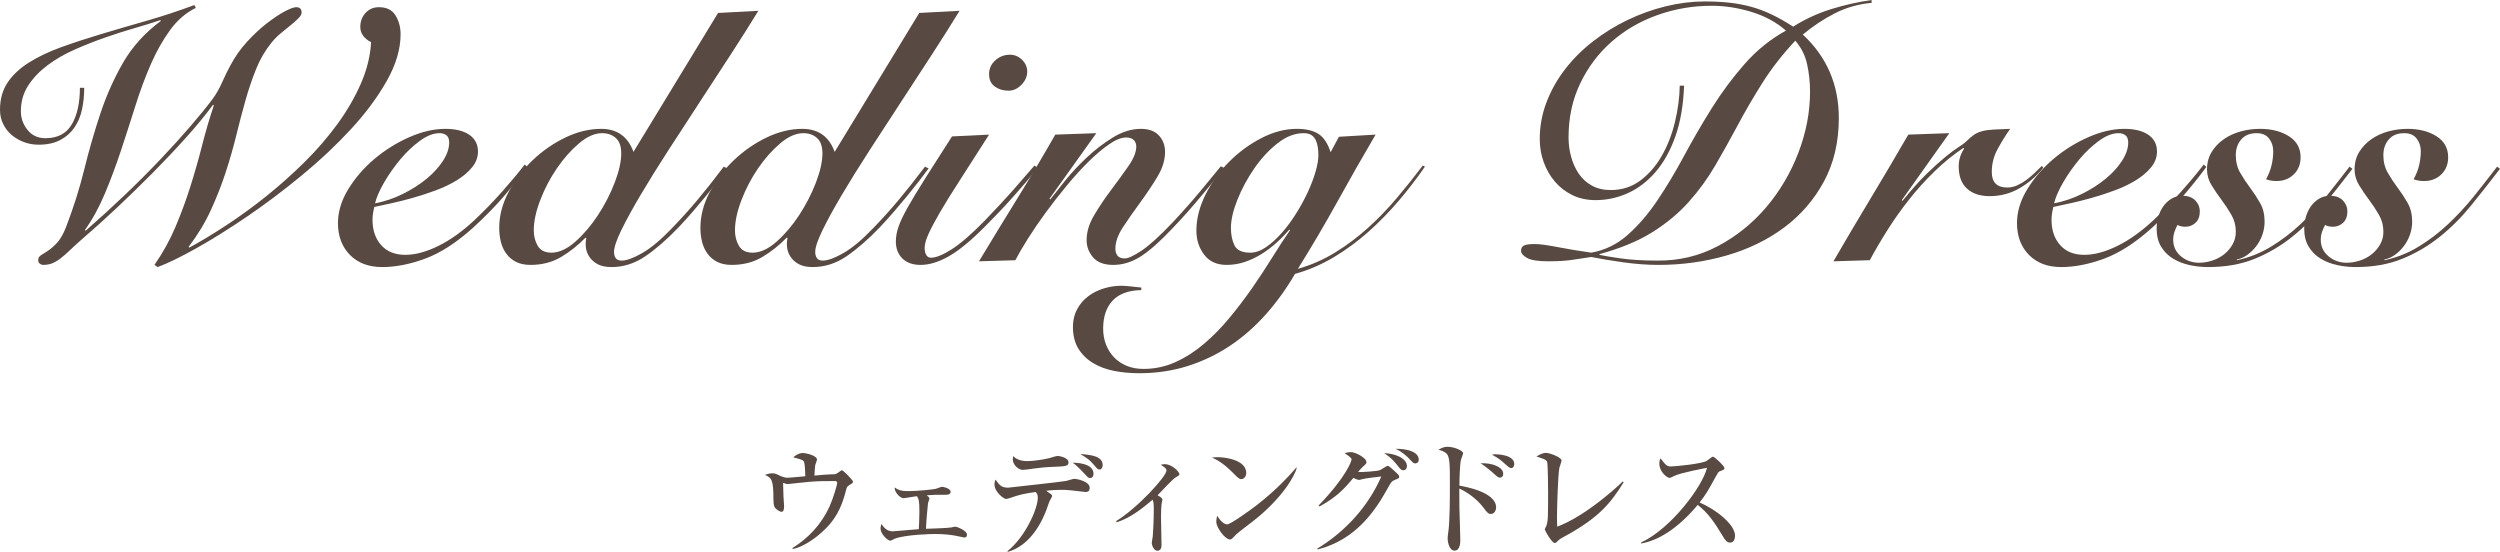 <?xml version="1.0" encoding="utf-8"?>
<!-- Generator: Adobe Illustrator 16.0.0, SVG Export Plug-In . SVG Version: 6.00 Build 0)  -->
<!DOCTYPE svg PUBLIC "-//W3C//DTD SVG 1.1//EN" "http://www.w3.org/Graphics/SVG/1.1/DTD/svg11.dtd">
<svg version="1.1" id="レイヤー_1" xmlns="http://www.w3.org/2000/svg" xmlns:xlink="http://www.w3.org/1999/xlink" x="0px"
	 y="0px" width="236.161px" height="52.123px" viewBox="0 0 236.161 52.123" enable-background="new 0 0 236.161 52.123"
	 xml:space="preserve">
<g>
	<path fill="#584A42" d="M18.496,0.748c-0.93,0.454-1.734,1.145-2.414,2.074c-0.68,0.93-1.287,2-1.819,3.213
		c-0.533,1.213-1.02,2.522-1.462,3.927c-0.442,1.406-0.896,2.811-1.36,4.216c-0.465,1.406-0.969,2.76-1.513,4.063
		c-0.544,1.304-1.179,2.465-1.904,3.485l0.068,0.068c1.246-1.088,2.47-2.204,3.672-3.349c1.201-1.145,2.323-2.267,3.366-3.366
		c1.042-1.099,1.989-2.142,2.839-3.128c0.85-0.986,1.547-1.841,2.091-2.567c0.34-0.453,0.646-0.986,0.918-1.598
		s0.532-1.145,0.782-1.598c0.43-0.816,0.952-1.558,1.564-2.227c0.612-0.668,1.229-1.246,1.853-1.734
		c0.623-0.487,1.19-0.867,1.7-1.139c0.51-0.272,0.878-0.408,1.105-0.408c0.34,0,0.51,0.17,0.51,0.51c0,0.159-0.102,0.34-0.306,0.544
		c-0.204,0.204-0.454,0.425-0.748,0.663c-0.295,0.238-0.606,0.493-0.935,0.765s-0.618,0.567-0.867,0.884
		c-0.59,0.726-1.071,1.553-1.445,2.482c-0.374,0.93-0.708,1.916-1.003,2.958c-0.295,1.043-0.583,2.142-0.867,3.298
		c-0.284,1.156-0.618,2.324-1.003,3.502c-0.385,1.179-0.85,2.363-1.394,3.553c-0.544,1.19-1.247,2.352-2.108,3.485l0.068,0.068
		c1.088-0.589,2.261-1.297,3.519-2.125c1.258-0.827,2.51-1.739,3.757-2.737c1.246-0.998,2.453-2.074,3.621-3.23
		c1.167-1.156,2.204-2.357,3.111-3.604c0.906-1.247,1.643-2.521,2.21-3.825c0.566-1.303,0.884-2.601,0.952-3.893
		C34.759,3.842,34.516,3.65,34.323,3.4c-0.193-0.249-0.289-0.532-0.289-0.85c0-0.521,0.164-0.963,0.493-1.326
		c0.329-0.362,0.753-0.544,1.275-0.544c0.725,0,1.246,0.261,1.564,0.782c0.317,0.522,0.476,1.111,0.476,1.768
		c0,1.406-0.437,2.879-1.309,4.42c-0.873,1.542-2.006,3.066-3.4,4.573c-1.394,1.508-2.953,2.97-4.675,4.386
		c-1.723,1.417-3.434,2.703-5.134,3.859c-1.7,1.156-3.298,2.153-4.794,2.992c-1.496,0.839-2.709,1.428-3.638,1.768l-0.306-0.204
		c0.793-1.133,1.457-2.329,1.989-3.587c0.532-1.258,1.003-2.533,1.411-3.825c0.408-1.292,0.776-2.584,1.105-3.876
		c0.328-1.292,0.697-2.55,1.105-3.774l-0.068-0.068c-0.703,0.952-1.542,1.972-2.516,3.06c-0.975,1.088-2.018,2.193-3.128,3.315
		c-1.111,1.122-2.25,2.233-3.417,3.332c-1.167,1.1-2.307,2.125-3.417,3.077c-0.385,0.34-0.726,0.652-1.02,0.935
		c-0.294,0.284-0.578,0.533-0.85,0.748c-0.272,0.216-0.539,0.379-0.799,0.493c-0.261,0.113-0.561,0.17-0.901,0.17
		c-0.114,0-0.221-0.04-0.323-0.119c-0.102-0.08-0.153-0.187-0.153-0.323c0-0.204,0.09-0.362,0.272-0.476
		c0.181-0.113,0.402-0.255,0.663-0.425c0.26-0.17,0.544-0.419,0.85-0.748c0.306-0.328,0.583-0.81,0.833-1.445
		c0.702-1.813,1.28-3.638,1.734-5.474c0.453-1.836,0.963-3.604,1.53-5.304c0.566-1.7,1.28-3.298,2.142-4.794s2.051-2.81,3.57-3.944
		L15.13,1.904c-0.658,0.227-1.439,0.471-2.346,0.731c-0.907,0.261-1.848,0.561-2.822,0.901s-1.938,0.72-2.89,1.139
		C6.12,5.095,5.264,5.588,4.505,6.154S3.133,7.361,2.669,8.075C2.204,8.789,1.972,9.6,1.972,10.506c0,0.658,0.209,1.247,0.629,1.768
		c0.419,0.522,0.98,0.782,1.683,0.782c1.156,0,1.989-0.436,2.499-1.309c0.51-0.872,0.765-2.023,0.765-3.451h0.408
		c0,0.703-0.068,1.377-0.204,2.023c-0.136,0.646-0.374,1.219-0.714,1.717c-0.34,0.499-0.788,0.896-1.343,1.19
		c-0.556,0.295-1.241,0.442-2.057,0.442c-0.476,0-0.93-0.079-1.36-0.238c-0.431-0.158-0.816-0.379-1.156-0.663
		c-0.34-0.283-0.612-0.629-0.816-1.037C0.102,11.322,0,10.869,0,10.37c0-0.997,0.238-1.853,0.714-2.567
		C1.19,7.089,1.858,6.46,2.72,5.916c0.861-0.544,1.87-1.025,3.026-1.445S8.16,3.638,9.52,3.23c1.36-0.408,2.793-0.827,4.301-1.258
		c1.507-0.43,3.02-0.929,4.539-1.496L18.496,0.748z"/>
	<path fill="#584A42" d="M49.81,15.776c-0.703,0.952-1.457,1.893-2.261,2.822c-0.805,0.93-1.763,1.904-2.873,2.924
		c-1.564,1.406-3.065,2.375-4.505,2.907s-2.794,0.799-4.063,0.799c-1.292,0-2.312-0.386-3.06-1.156
		c-0.748-0.771-1.122-1.768-1.122-2.992c0-1.088,0.329-2.165,0.986-3.23c0.657-1.065,1.484-2.017,2.482-2.856
		c0.997-0.838,2.091-1.519,3.281-2.04c1.19-0.521,2.317-0.782,3.383-0.782c0.974,0,1.734,0.187,2.278,0.561s0.816,0.901,0.816,1.581
		c0,0.544-0.187,1.043-0.561,1.496c-0.374,0.454-0.855,0.862-1.445,1.224c-0.59,0.363-1.253,0.68-1.989,0.952
		c-0.737,0.272-1.468,0.51-2.193,0.714c-0.726,0.204-1.406,0.374-2.04,0.51c-0.635,0.136-1.156,0.25-1.564,0.34
		c-0.114,0.454-0.17,0.861-0.17,1.224c0,0.975,0.272,1.768,0.816,2.38c0.544,0.612,1.303,0.918,2.278,0.918
		c0.952,0,2-0.283,3.145-0.85c1.144-0.566,2.295-1.394,3.451-2.482c0.884-0.838,1.734-1.717,2.55-2.635
		c0.816-0.918,1.53-1.773,2.142-2.567L49.81,15.776z M42.432,13.464c0-0.317-0.085-0.544-0.255-0.68
		c-0.17-0.136-0.391-0.204-0.663-0.204c-0.567,0-1.179,0.238-1.836,0.714s-1.275,1.06-1.853,1.751
		c-0.578,0.692-1.088,1.417-1.53,2.176c-0.442,0.76-0.731,1.422-0.867,1.989c0.929-0.181,1.813-0.481,2.652-0.901
		c0.838-0.419,1.581-0.895,2.227-1.428c0.646-0.532,1.161-1.099,1.547-1.7C42.239,14.581,42.432,14.008,42.432,13.464z"/>
	<path fill="#584A42" d="M67.83,1.224l3.808-0.204c-0.748,1.224-1.604,2.579-2.567,4.063c-0.964,1.485-1.95,2.998-2.958,4.539
		c-1.009,1.542-2.001,3.066-2.975,4.573c-0.975,1.507-1.842,2.901-2.601,4.182c-0.76,1.281-1.372,2.397-1.836,3.349
		c-0.465,0.952-0.697,1.644-0.697,2.074c0,0.25,0.056,0.448,0.17,0.595c0.113,0.148,0.294,0.221,0.544,0.221
		c0.476,0,1.127-0.238,1.955-0.714c0.827-0.476,1.751-1.246,2.771-2.312c0.838-0.861,1.643-1.751,2.414-2.669
		c0.77-0.918,1.609-1.977,2.516-3.179l0.34,0.17c-0.25,0.34-0.55,0.737-0.901,1.19c-0.352,0.454-0.731,0.93-1.139,1.428
		c-0.408,0.499-0.833,1.003-1.275,1.513c-0.442,0.51-0.879,0.992-1.309,1.445c-1.088,1.133-2.131,2.04-3.128,2.72
		c-0.998,0.68-2.063,1.02-3.196,1.02c-0.521,0-0.947-0.085-1.275-0.255c-0.329-0.17-0.59-0.391-0.782-0.663
		s-0.312-0.566-0.357-0.884s-0.034-0.624,0.034-0.918l-0.068-0.068c-0.703,0.726-1.474,1.338-2.312,1.836
		c-0.839,0.499-1.802,0.748-2.89,0.748c-0.544,0-1.003-0.097-1.377-0.289c-0.374-0.192-0.68-0.453-0.918-0.782
		c-0.238-0.328-0.408-0.702-0.51-1.122c-0.102-0.419-0.153-0.855-0.153-1.309c0-1.133,0.294-2.261,0.884-3.383
		s1.349-2.125,2.278-3.009c0.929-0.884,1.96-1.598,3.094-2.142c1.133-0.544,2.255-0.816,3.366-0.816c1.518,0,2.538,0.726,3.06,2.176
		L67.83,1.224z M52.088,23.868c0.725,0,1.479-0.345,2.261-1.037c0.782-0.691,1.496-1.53,2.142-2.516
		c0.646-0.986,1.173-2.011,1.581-3.077c0.408-1.065,0.612-1.983,0.612-2.754c0-0.657-0.17-1.139-0.51-1.445
		c-0.34-0.306-0.771-0.459-1.292-0.459c-0.703,0-1.434,0.323-2.193,0.969s-1.457,1.434-2.091,2.363
		c-0.635,0.93-1.156,1.927-1.564,2.992s-0.612,2.018-0.612,2.856c0,0.544,0.124,1.032,0.374,1.462
		C51.045,23.653,51.476,23.868,52.088,23.868z"/>
	<path fill="#584A42" d="M86.836,1.224l3.808-0.204c-0.748,1.224-1.604,2.579-2.567,4.063c-0.964,1.485-1.95,2.998-2.958,4.539
		c-1.009,1.542-2.001,3.066-2.975,4.573c-0.975,1.507-1.842,2.901-2.601,4.182c-0.76,1.281-1.372,2.397-1.836,3.349
		c-0.465,0.952-0.697,1.644-0.697,2.074c0,0.25,0.056,0.448,0.17,0.595c0.113,0.148,0.294,0.221,0.544,0.221
		c0.476,0,1.127-0.238,1.955-0.714c0.827-0.476,1.751-1.246,2.771-2.312c0.838-0.861,1.643-1.751,2.414-2.669
		c0.77-0.918,1.609-1.977,2.516-3.179l0.34,0.17c-0.25,0.34-0.55,0.737-0.901,1.19c-0.352,0.454-0.731,0.93-1.139,1.428
		c-0.408,0.499-0.833,1.003-1.275,1.513c-0.442,0.51-0.879,0.992-1.309,1.445c-1.088,1.133-2.131,2.04-3.128,2.72
		c-0.998,0.68-2.063,1.02-3.196,1.02c-0.521,0-0.947-0.085-1.275-0.255c-0.329-0.17-0.59-0.391-0.782-0.663
		s-0.312-0.566-0.357-0.884s-0.034-0.624,0.034-0.918l-0.068-0.068c-0.703,0.726-1.474,1.338-2.312,1.836
		c-0.839,0.499-1.802,0.748-2.89,0.748c-0.544,0-1.003-0.097-1.377-0.289c-0.374-0.192-0.68-0.453-0.918-0.782
		c-0.238-0.328-0.408-0.702-0.51-1.122c-0.102-0.419-0.153-0.855-0.153-1.309c0-1.133,0.294-2.261,0.884-3.383
		s1.349-2.125,2.278-3.009c0.929-0.884,1.96-1.598,3.094-2.142c1.133-0.544,2.255-0.816,3.366-0.816c1.518,0,2.538,0.726,3.06,2.176
		L86.836,1.224z M71.094,23.868c0.725,0,1.479-0.345,2.261-1.037c0.782-0.691,1.496-1.53,2.142-2.516
		c0.646-0.986,1.173-2.011,1.581-3.077c0.408-1.065,0.612-1.983,0.612-2.754c0-0.657-0.17-1.139-0.51-1.445
		c-0.34-0.306-0.771-0.459-1.292-0.459c-0.703,0-1.434,0.323-2.193,0.969s-1.457,1.434-2.091,2.363
		c-0.635,0.93-1.156,1.927-1.564,2.992s-0.612,2.018-0.612,2.856c0,0.544,0.124,1.032,0.374,1.462
		C70.051,23.653,70.482,23.868,71.094,23.868z"/>
	<path fill="#584A42" d="M93.432,12.716c-1.066,1.677-1.984,3.111-2.754,4.301s-1.399,2.205-1.887,3.043
		c-0.488,0.839-0.85,1.525-1.088,2.057c-0.238,0.533-0.357,0.969-0.357,1.309c0,0.272,0.051,0.493,0.153,0.663
		c0.102,0.17,0.255,0.255,0.459,0.255c0.453,0,1.093-0.26,1.921-0.782c0.827-0.521,1.864-1.416,3.111-2.686
		c0.499-0.521,0.986-1.037,1.462-1.547c0.476-0.51,0.923-1.003,1.343-1.479c0.419-0.476,0.793-0.906,1.122-1.292
		c0.328-0.385,0.595-0.691,0.799-0.918l0.306,0.204c-0.272,0.363-0.607,0.776-1.003,1.241c-0.397,0.465-0.822,0.952-1.275,1.462
		c-0.454,0.51-0.918,1.015-1.394,1.513c-0.476,0.499-0.941,0.975-1.394,1.428c-1.315,1.314-2.443,2.232-3.383,2.754
		c-0.941,0.521-1.808,0.782-2.601,0.782c-0.748,0-1.326-0.204-1.734-0.612c-0.408-0.408-0.612-0.94-0.612-1.598
		c0-0.453,0.085-0.923,0.255-1.411s0.459-1.094,0.867-1.819c0.408-0.725,0.952-1.626,1.632-2.703c0.68-1.076,1.53-2.408,2.55-3.995
		L93.432,12.716z M95.404,5.168c0.431,0,0.81,0.159,1.139,0.476c0.328,0.318,0.493,0.692,0.493,1.122
		c0,0.454-0.182,0.867-0.544,1.241c-0.363,0.374-0.771,0.561-1.224,0.561c-0.499,0-0.93-0.13-1.292-0.391
		c-0.363-0.26-0.544-0.651-0.544-1.173c0-0.521,0.198-0.957,0.595-1.309C94.423,5.344,94.882,5.168,95.404,5.168z"/>
	<path fill="#584A42" d="M99.211,18.836c0.317-0.408,0.776-0.986,1.377-1.734s1.286-1.484,2.057-2.21
		c0.77-0.725,1.598-1.36,2.482-1.904c0.884-0.544,1.768-0.816,2.652-0.816c0.748,0,1.314,0.21,1.7,0.629
		c0.385,0.419,0.578,0.935,0.578,1.547c0,0.771-0.244,1.559-0.731,2.363c-0.488,0.805-1.026,1.61-1.615,2.414
		c-0.59,0.805-1.128,1.576-1.615,2.312c-0.488,0.737-0.731,1.423-0.731,2.057c0,0.272,0.068,0.493,0.204,0.663
		c0.136,0.17,0.362,0.255,0.68,0.255c0.317,0,0.844-0.243,1.581-0.731c0.736-0.487,1.728-1.388,2.975-2.703
		c0.974-1.042,1.87-2.057,2.686-3.043c0.816-0.986,1.428-1.728,1.836-2.227l0.34,0.17c-0.59,0.703-1.315,1.576-2.176,2.618
		c-0.861,1.043-1.779,2.074-2.754,3.094c-1.179,1.247-2.182,2.131-3.009,2.652c-0.828,0.521-1.683,0.782-2.567,0.782
		c-0.862,0-1.496-0.238-1.904-0.714c-0.408-0.476-0.612-1.02-0.612-1.632c0-0.771,0.243-1.564,0.731-2.38
		c0.487-0.816,1.025-1.615,1.615-2.397c0.589-0.782,1.127-1.524,1.615-2.227c0.487-0.703,0.731-1.314,0.731-1.836
		c0-0.249-0.08-0.453-0.238-0.612c-0.159-0.158-0.397-0.238-0.714-0.238c-0.454,0-0.986,0.209-1.598,0.629
		c-0.612,0.419-1.258,0.963-1.938,1.632c-0.68,0.669-1.372,1.428-2.074,2.278c-0.703,0.85-1.366,1.7-1.989,2.55
		c-0.624,0.85-1.185,1.672-1.683,2.465c-0.499,0.794-0.896,1.474-1.19,2.04l-3.434,0.102c1.202-1.994,2.409-3.972,3.621-5.933
		c1.212-1.96,2.408-3.972,3.587-6.035l3.876-0.136l-4.42,6.188L99.211,18.836z"/>
	<path fill="#584A42" d="M107.813,27.404c-1.201,0.022-2.103,0.352-2.703,0.986s-0.901,1.518-0.901,2.652
		c0,0.543,0.091,1.048,0.272,1.513c0.182,0.464,0.437,0.866,0.765,1.207c0.329,0.34,0.726,0.606,1.19,0.799
		c0.465,0.192,0.992,0.289,1.581,0.289c1.066,0,2.074-0.216,3.026-0.646c0.952-0.432,1.853-1.01,2.703-1.734
		c0.85-0.726,1.654-1.547,2.414-2.465c0.759-0.918,1.473-1.859,2.142-2.822c0.668-0.964,1.297-1.921,1.887-2.873
		c0.589-0.952,1.144-1.802,1.666-2.55l-0.068-0.068c-0.362,0.431-0.765,0.845-1.207,1.241c-0.442,0.397-0.907,0.748-1.394,1.054
		c-0.488,0.306-1.009,0.556-1.564,0.748c-0.556,0.192-1.139,0.289-1.751,0.289c-0.93,0-1.638-0.323-2.125-0.969
		s-0.731-1.399-0.731-2.261c0-1.11,0.283-2.238,0.85-3.383c0.566-1.145,1.303-2.176,2.21-3.094c0.906-0.918,1.926-1.671,3.061-2.261
		c1.133-0.589,2.255-0.884,3.365-0.884c0.861,0,1.541,0.159,2.041,0.476c0.498,0.318,0.883,0.896,1.154,1.734l0.783-1.462
		l3.467-0.204c-1.223,2.085-2.426,4.193-3.604,6.324c-1.178,2.131-2.426,4.25-3.739,6.358c1.269-0.363,2.452-0.884,3.552-1.564
		c1.1-0.68,2.131-1.456,3.096-2.329c0.963-0.872,1.869-1.813,2.719-2.822c0.85-1.008,1.66-2.023,2.432-3.043l0.203,0.102
		c-0.748,1.088-1.568,2.159-2.465,3.213c-0.895,1.054-1.854,2.035-2.873,2.941c-1.02,0.907-2.107,1.706-3.264,2.397
		c-1.156,0.691-2.379,1.218-3.672,1.581c-0.816,1.405-1.74,2.686-2.771,3.842c-1.032,1.156-2.159,2.142-3.383,2.958
		c-1.224,0.815-2.55,1.45-3.978,1.903c-1.428,0.453-2.958,0.681-4.59,0.681c-0.838,0-1.632-0.074-2.38-0.222
		s-1.411-0.396-1.989-0.748s-1.037-0.805-1.377-1.359c-0.34-0.556-0.51-1.241-0.51-2.057c0-0.612,0.13-1.162,0.391-1.649
		c0.261-0.487,0.607-0.896,1.037-1.224c0.431-0.329,0.924-0.578,1.479-0.748c0.556-0.17,1.117-0.256,1.683-0.256
		c0.204,0,0.51,0.023,0.918,0.068s0.726,0.079,0.952,0.102V27.404z M116.279,21.522c0,0.658,0.113,1.213,0.34,1.666
		c0.227,0.454,0.725,0.68,1.496,0.68c0.476,0,0.963-0.17,1.462-0.51c0.498-0.34,0.986-0.776,1.463-1.309
		c0.475-0.533,0.928-1.139,1.359-1.819c0.43-0.68,0.805-1.36,1.121-2.04c0.318-0.68,0.566-1.331,0.748-1.955
		c0.182-0.623,0.273-1.15,0.273-1.581c0-0.25-0.018-0.493-0.053-0.731c-0.033-0.238-0.096-0.459-0.186-0.663
		c-0.092-0.204-0.227-0.368-0.408-0.493c-0.182-0.125-0.432-0.187-0.748-0.187c-0.839,0-1.666,0.323-2.482,0.969
		s-1.547,1.439-2.193,2.38c-0.646,0.941-1.173,1.921-1.581,2.941C116.483,19.89,116.279,20.774,116.279,21.522z"/>
	<path fill="#584A42" d="M176.797,0.272c-1.246,0.114-2.402,0.442-3.467,0.986c-1.066,0.544-2.074,1.212-3.027,2.006
		c2.268,2.108,3.4,4.738,3.4,7.888c0,2.267-0.471,4.267-1.41,6.001c-0.941,1.734-2.199,3.185-3.773,4.352
		c-1.576,1.168-3.391,2.046-5.441,2.635c-2.051,0.589-4.188,0.884-6.408,0.884c-1.043,0-2.137-0.08-3.281-0.238
		s-2.17-0.328-3.076-0.51c-0.5,0.068-1.061,0.153-1.684,0.255s-1.424,0.153-2.396,0.153c-0.953,0-1.615-0.107-1.99-0.323
		c-0.373-0.215-0.561-0.436-0.561-0.663c0-0.25,0.096-0.419,0.289-0.51c0.191-0.09,0.527-0.136,1.004-0.136
		c0.453,0,1.143,0.091,2.072,0.272c0.93,0.182,2.018,0.363,3.266,0.544c1.291-0.227,2.441-0.788,3.449-1.683
		c1.01-0.895,1.943-1.983,2.807-3.264c0.861-1.28,1.699-2.68,2.516-4.199s1.688-3.02,2.617-4.505
		c0.93-1.484,1.961-2.873,3.094-4.165c1.135-1.292,2.438-2.346,3.91-3.162c-0.906-0.793-1.994-1.382-3.264-1.768
		c-1.27-0.385-2.516-0.578-3.74-0.578c-1.791,0-3.508,0.295-5.15,0.884c-1.645,0.589-3.082,1.428-4.318,2.516
		c-1.236,1.088-2.221,2.397-2.957,3.927c-0.738,1.53-1.105,3.236-1.105,5.117c0,0.612,0.078,1.212,0.238,1.802
		c0.158,0.59,0.396,1.122,0.713,1.598c0.318,0.476,0.732,0.856,1.242,1.139c0.51,0.284,1.104,0.425,1.785,0.425
		c1.064,0,2-0.3,2.805-0.901s1.479-1.377,2.023-2.329c0.543-0.952,0.957-2.011,1.24-3.179c0.283-1.167,0.436-2.317,0.459-3.451
		h0.408c-0.068,1.836-0.34,3.429-0.816,4.777c-0.477,1.349-1.1,2.471-1.869,3.366c-0.771,0.896-1.645,1.564-2.619,2.006
		s-1.994,0.663-3.061,0.663c-0.814,0-1.547-0.159-2.191-0.476c-0.646-0.317-1.197-0.742-1.65-1.275s-0.805-1.145-1.053-1.836
		c-0.25-0.691-0.375-1.422-0.375-2.193c0-1.201,0.215-2.363,0.646-3.485c0.43-1.122,1.02-2.165,1.768-3.128s1.627-1.836,2.635-2.618
		c1.01-0.782,2.092-1.45,3.248-2.006c1.156-0.555,2.357-0.986,3.604-1.292c1.246-0.306,2.471-0.459,3.672-0.459
		c0.861,0,1.648,0.04,2.363,0.119c0.715,0.08,1.398,0.21,2.057,0.391c0.658,0.182,1.303,0.425,1.938,0.731
		c0.635,0.306,1.305,0.686,2.006,1.139c1.111-0.702,2.301-1.252,3.57-1.649c1.27-0.396,2.551-0.686,3.842-0.867V0.272z
		 M170.985,8.636c0-0.861-0.092-1.711-0.273-2.55c-0.182-0.838-0.555-1.586-1.121-2.244c-1.225,1.314-2.262,2.646-3.111,3.995
		c-0.85,1.349-1.627,2.681-2.328,3.995c-0.703,1.315-1.412,2.584-2.125,3.808c-0.715,1.224-1.547,2.369-2.5,3.434
		c-0.951,1.065-2.096,2.018-3.434,2.856c-1.338,0.839-3.004,1.53-4.998,2.074v0.068c0.271,0.068,0.906,0.176,1.904,0.323
		c0.996,0.148,2.176,0.221,3.535,0.221c2.062,0.023,3.973-0.431,5.729-1.36c1.758-0.929,3.281-2.153,4.574-3.672
		c1.291-1.518,2.307-3.235,3.043-5.151C170.616,12.518,170.985,10.586,170.985,8.636z"/>
	<path fill="#584A42" d="M173.194,24.684c1.156-1.994,2.328-3.978,3.52-5.95c1.189-1.972,2.373-3.978,3.553-6.018l3.875-0.136
		l-4.488,6.324l0.068,0.068c0.861-1.065,1.627-1.921,2.295-2.567s1.252-1.173,1.752-1.581c0.498-0.408,0.918-0.719,1.258-0.935
		c0.34-0.215,0.59-0.402,0.748-0.561c0.248-0.249,0.48-0.447,0.697-0.595c0.215-0.147,0.469-0.26,0.764-0.34
		c0.295-0.079,0.652-0.13,1.072-0.153c0.418-0.022,0.945-0.045,1.58-0.068c-0.43,0.612-0.828,1.253-1.189,1.921
		c-0.363,0.668-0.545,1.389-0.545,2.159c0,0.975,0.488,1.462,1.463,1.462c0.316,0,0.629-0.068,0.936-0.204
		c0.305-0.136,0.594-0.306,0.867-0.51c0.271-0.204,0.531-0.425,0.781-0.663c0.25-0.238,0.477-0.459,0.68-0.663l0.137,0.17
		c-0.635,0.793-1.383,1.439-2.244,1.938s-1.803,0.748-2.822,0.748c-0.906,0-1.621-0.238-2.143-0.714s-0.781-1.178-0.781-2.108
		c0-0.589,0.17-1.144,0.51-1.666l-0.068-0.068c-0.951,0.635-1.859,1.372-2.719,2.21c-0.863,0.839-1.662,1.723-2.398,2.652
		c-0.736,0.93-1.416,1.887-2.039,2.873c-0.625,0.986-1.186,1.944-1.684,2.873L173.194,24.684z"/>
	<path fill="#584A42" d="M208.417,15.776c-0.701,0.952-1.455,1.893-2.26,2.822c-0.805,0.93-1.764,1.904-2.873,2.924
		c-1.564,1.406-3.066,2.375-4.506,2.907s-2.793,0.799-4.062,0.799c-1.291,0-2.312-0.386-3.061-1.156
		c-0.748-0.771-1.121-1.768-1.121-2.992c0-1.088,0.328-2.165,0.986-3.23c0.656-1.065,1.484-2.017,2.482-2.856
		c0.996-0.838,2.09-1.519,3.279-2.04c1.191-0.521,2.318-0.782,3.385-0.782c0.973,0,1.732,0.187,2.277,0.561
		c0.543,0.374,0.816,0.901,0.816,1.581c0,0.544-0.188,1.043-0.562,1.496c-0.373,0.454-0.855,0.862-1.443,1.224
		c-0.59,0.363-1.254,0.68-1.99,0.952c-0.736,0.272-1.467,0.51-2.193,0.714c-0.725,0.204-1.404,0.374-2.039,0.51
		c-0.635,0.136-1.156,0.25-1.564,0.34c-0.113,0.454-0.17,0.861-0.17,1.224c0,0.975,0.271,1.768,0.816,2.38
		c0.543,0.612,1.303,0.918,2.277,0.918c0.953,0,2-0.283,3.146-0.85c1.143-0.566,2.295-1.394,3.449-2.482
		c0.885-0.838,1.734-1.717,2.551-2.635s1.529-1.773,2.143-2.567L208.417,15.776z M201.04,13.464c0-0.317-0.084-0.544-0.256-0.68
		c-0.17-0.136-0.391-0.204-0.662-0.204c-0.566,0-1.18,0.238-1.836,0.714c-0.658,0.476-1.275,1.06-1.854,1.751
		c-0.578,0.692-1.088,1.417-1.529,2.176c-0.441,0.76-0.73,1.422-0.867,1.989c0.93-0.181,1.812-0.481,2.652-0.901
		c0.838-0.419,1.58-0.895,2.227-1.428c0.646-0.532,1.162-1.099,1.547-1.7S201.04,14.008,201.04,13.464z"/>
	<path fill="#584A42" d="M211.307,24.582c1.156-0.249,2.227-0.674,3.213-1.275s1.91-1.303,2.771-2.108s1.672-1.677,2.432-2.618
		c0.758-0.94,1.5-1.887,2.227-2.839l0.271,0.204c-0.906,1.179-1.812,2.329-2.719,3.451c-0.908,1.122-1.9,2.114-2.977,2.975
		c-1.076,0.862-2.256,1.553-3.535,2.074c-1.281,0.521-2.748,0.782-4.402,0.782c-0.59,0-1.174-0.062-1.752-0.187
		c-0.578-0.125-1.1-0.329-1.564-0.612s-0.838-0.657-1.121-1.122c-0.283-0.464-0.426-1.037-0.426-1.717
		c0-0.362,0.051-0.725,0.152-1.088c0.104-0.362,0.256-0.691,0.459-0.986c0.205-0.294,0.459-0.538,0.766-0.731
		c0.307-0.192,0.664-0.289,1.072-0.289c0.52,0,0.922,0.147,1.207,0.442c0.281,0.295,0.424,0.635,0.424,1.02
		c0,0.476-0.137,0.839-0.408,1.088c-0.271,0.25-0.59,0.374-0.951,0.374c-0.295,0-0.545-0.056-0.748-0.17
		c-0.113,0.204-0.209,0.425-0.289,0.663s-0.119,0.482-0.119,0.731c0,0.635,0.244,1.156,0.73,1.564
		c0.488,0.408,1.061,0.612,1.717,0.612c0.408,0,0.822-0.068,1.242-0.204c0.418-0.136,0.793-0.334,1.121-0.595
		c0.328-0.26,0.596-0.572,0.799-0.935c0.205-0.362,0.307-0.759,0.307-1.19c0-0.589-0.143-1.127-0.426-1.615
		s-0.594-0.958-0.934-1.411c-0.34-0.453-0.652-0.912-0.936-1.377c-0.283-0.464-0.426-0.958-0.426-1.479
		c0-0.634,0.148-1.19,0.443-1.666c0.293-0.476,0.68-0.878,1.156-1.207c0.475-0.328,1.008-0.572,1.598-0.731
		c0.588-0.158,1.189-0.238,1.801-0.238c1.088,0,2,0.233,2.738,0.697c0.736,0.465,1.104,1.128,1.104,1.989
		c0,0.658-0.215,1.196-0.645,1.615c-0.432,0.419-0.975,0.629-1.633,0.629c-0.203,0-0.391-0.017-0.561-0.051
		c-0.17-0.034-0.312-0.074-0.426-0.119c0.25-0.453,0.426-0.901,0.527-1.343c0.102-0.442,0.152-0.878,0.152-1.309
		c0-0.453-0.129-0.85-0.391-1.19c-0.26-0.34-0.65-0.51-1.172-0.51c-0.635,0-1.123,0.199-1.463,0.595s-0.51,0.89-0.51,1.479
		c0,0.635,0.141,1.196,0.426,1.683c0.283,0.488,0.594,0.958,0.934,1.411c0.34,0.454,0.652,0.93,0.936,1.428s0.426,1.088,0.426,1.768
		c0,0.431-0.074,0.85-0.221,1.258c-0.148,0.408-0.348,0.771-0.596,1.088c-0.25,0.318-0.527,0.584-0.834,0.799
		c-0.305,0.216-0.629,0.357-0.969,0.425V24.582z"/>
	<path fill="#584A42" d="M225.247,24.582c1.156-0.249,2.227-0.674,3.213-1.275s1.91-1.303,2.771-2.108s1.672-1.677,2.432-2.618
		c0.758-0.94,1.5-1.887,2.227-2.839l0.271,0.204c-0.906,1.179-1.812,2.329-2.719,3.451c-0.908,1.122-1.9,2.114-2.977,2.975
		c-1.076,0.862-2.256,1.553-3.535,2.074c-1.281,0.521-2.748,0.782-4.402,0.782c-0.59,0-1.174-0.062-1.752-0.187
		c-0.578-0.125-1.1-0.329-1.564-0.612c-0.463-0.283-0.838-0.657-1.121-1.122c-0.283-0.464-0.426-1.037-0.426-1.717
		c0-0.362,0.051-0.725,0.154-1.088c0.102-0.362,0.254-0.691,0.459-0.986c0.203-0.294,0.459-0.538,0.764-0.731
		c0.307-0.192,0.664-0.289,1.072-0.289c0.52,0,0.922,0.147,1.207,0.442c0.283,0.295,0.424,0.635,0.424,1.02
		c0,0.476-0.135,0.839-0.408,1.088c-0.271,0.25-0.59,0.374-0.951,0.374c-0.295,0-0.545-0.056-0.748-0.17
		c-0.113,0.204-0.209,0.425-0.289,0.663s-0.119,0.482-0.119,0.731c0,0.635,0.244,1.156,0.73,1.564
		c0.488,0.408,1.061,0.612,1.717,0.612c0.408,0,0.822-0.068,1.242-0.204c0.418-0.136,0.793-0.334,1.121-0.595
		c0.328-0.26,0.596-0.572,0.799-0.935c0.205-0.362,0.307-0.759,0.307-1.19c0-0.589-0.143-1.127-0.426-1.615
		s-0.594-0.958-0.934-1.411c-0.34-0.453-0.652-0.912-0.936-1.377c-0.283-0.464-0.426-0.958-0.426-1.479
		c0-0.634,0.148-1.19,0.443-1.666c0.293-0.476,0.68-0.878,1.156-1.207c0.475-0.328,1.008-0.572,1.598-0.731
		c0.588-0.158,1.189-0.238,1.801-0.238c1.088,0,2,0.233,2.738,0.697c0.736,0.465,1.104,1.128,1.104,1.989
		c0,0.658-0.215,1.196-0.645,1.615c-0.432,0.419-0.975,0.629-1.633,0.629c-0.203,0-0.391-0.017-0.561-0.051
		c-0.17-0.034-0.312-0.074-0.426-0.119c0.25-0.453,0.426-0.901,0.527-1.343c0.102-0.442,0.152-0.878,0.152-1.309
		c0-0.453-0.129-0.85-0.391-1.19c-0.26-0.34-0.65-0.51-1.172-0.51c-0.635,0-1.123,0.199-1.463,0.595s-0.51,0.89-0.51,1.479
		c0,0.635,0.141,1.196,0.426,1.683c0.283,0.488,0.594,0.958,0.934,1.411c0.34,0.454,0.652,0.93,0.936,1.428s0.426,1.088,0.426,1.768
		c0,0.431-0.074,0.85-0.221,1.258c-0.148,0.408-0.348,0.771-0.596,1.088c-0.25,0.318-0.527,0.584-0.834,0.799
		c-0.305,0.216-0.629,0.357-0.969,0.425V24.582z"/>
</g>
<g>
	<path fill="#584A42" d="M80.272,45.802c-0.264,0.156-0.276,0.204-0.36,0.539c-0.432,1.703-1.055,2.867-2.303,3.959
		c-0.192,0.18-1.547,1.355-2.722,1.559l-0.036-0.084c1.523-0.936,2.758-2.279,3.502-3.91c0.348-0.768,0.731-2.051,0.731-2.242
		c0-0.168-0.108-0.18-0.24-0.18c-1.175,0-1.415,0-2.375,0.072c-0.324,0.023-2.051,0.215-2.063,0.215
		c-0.072,0-0.108-0.012-0.432-0.119c0,0.096,0.036,1.079,0.036,1.234c0,0.156,0.06,0.816,0.06,0.96c0,0.42-0.096,0.54-0.24,0.54
		c-0.216,0-0.587-0.288-0.66-0.443c-0.096-0.193-0.108-0.492-0.108-0.732c0-1.822-0.156-2.027-0.804-2.314
		c0.168-0.061,0.432-0.145,0.684-0.145c0.276,0,0.372,0.049,0.78,0.252c0.036,0.012,0.408,0.168,0.612,0.168
		c0.276,0,1.487-0.119,1.739-0.144c-0.012-0.444-0.036-1.116-0.108-1.308c-0.084-0.228-0.144-0.24-1.031-0.479
		c0.456-0.407,0.852-0.407,0.899-0.407c0.3,0,1.343,0.239,1.343,0.623c0,0.084-0.156,0.455-0.168,0.527
		c-0.012,0.084-0.072,0.744-0.072,0.984c0.312-0.037,1.295-0.121,1.607-0.121c0.336,0,0.396,0,0.588-0.131
		c0.324-0.229,0.36-0.252,0.408-0.252c0.12,0,1.043,0.947,1.043,1.079C80.584,45.611,80.5,45.658,80.272,45.802z"/>
	<path fill="#584A42" d="M87.798,47.097c0,0.061-0.12,0.36-0.132,0.42c-0.036,0.217-0.18,1.895-0.192,2.436
		c0.408-0.013,2.051-0.072,2.338-0.121c0.084-0.012,0.384-0.084,0.456-0.084c0.084,0,1.079,0.36,1.079,0.756
		c0,0.145-0.084,0.275-0.251,0.275c-0.036,0-0.696-0.143-0.744-0.155c-0.42-0.084-1.092-0.18-2.003-0.18
		c-0.396,0-2.699,0.048-3.802,0.432c-0.072,0.024-0.372,0.204-0.443,0.204c-0.252,0-0.924-0.648-0.924-1.151
		c0-0.192,0.048-0.312,0.084-0.433c0.24,0.349,0.528,0.696,1.067,0.696c0.048,0,2.171-0.181,2.459-0.204
		c0.012-0.18,0.06-0.947,0.06-1.619c0-1.104-0.06-1.199-0.228-1.499c-0.348,0.048-0.6,0.084-0.852,0.132
		c-0.168,0.023-0.348,0.061-0.408,0.061c-0.348,0-0.875-0.576-0.852-1.02c0.312,0.24,0.636,0.348,1.151,0.348
		c1.283,0,2.603-0.18,2.747-0.217c0.096-0.023,0.492-0.191,0.576-0.191c0.12,0,0.815,0.145,0.815,0.48
		c0,0.275-0.348,0.275-0.468,0.275c-1.007,0-1.091,0-1.787,0.048C87.798,46.99,87.798,47.05,87.798,47.097z"/>
	<path fill="#584A42" d="M95.156,52.075c1.691-1.331,2.878-4.03,2.878-5.037c0-0.323-0.06-0.396-0.204-0.563
		c-1.043,0.144-1.523,0.275-1.907,0.396c-0.168,0.06-0.755,0.265-0.875,0.265c-0.252,0-1.104-0.685-1.104-1.368
		c0-0.216,0.048-0.335,0.096-0.468c0.36,0.504,0.54,0.768,1.188,0.768c0.012,0,5.145-0.563,5.481-0.635
		c0.132-0.025,0.66-0.205,0.779-0.205c0.156,0,1.451,0.217,1.451,0.852c0,0.396-0.288,0.396-0.408,0.396
		c-0.036,0-1.211-0.145-1.355-0.156c-0.42-0.048-0.732-0.048-0.9-0.048c-0.467,0-0.911,0.024-1.451,0.084
		c0.492,0.348,0.564,0.36,0.564,0.504c0,0.083-0.204,0.396-0.24,0.468c-0.06,0.132-0.252,0.719-0.3,0.84
		c-0.875,2.29-2.219,3.562-3.634,3.957L95.156,52.075z M97.051,43.56c0.576,0,1.547-0.156,2.039-0.276
		c0.132-0.036,0.695-0.216,0.815-0.216c0.18,0,1.031,0.168,1.031,0.6c0,0.371-0.251,0.384-1.427,0.432
		c-0.719,0.023-1.295,0.084-1.907,0.168c-0.216,0.036-0.815,0.12-0.996,0.12c-0.372,0-0.936-0.456-0.936-1.008
		c0-0.06,0.012-0.12,0.048-0.3C95.828,43.2,96.163,43.56,97.051,43.56z M103.299,44.759c0,0.191-0.084,0.396-0.324,0.396
		c-0.156,0-0.192-0.036-0.528-0.407c-0.636-0.684-0.923-0.9-1.115-1.044C101.656,43.715,103.299,43.74,103.299,44.759z
		 M104.163,43.931c0,0.252-0.12,0.42-0.3,0.42c-0.156,0-0.192-0.048-0.48-0.384c-0.479-0.54-0.516-0.575-1.331-1.079
		C103.023,42.96,104.163,43.08,104.163,43.931z"/>
	<path fill="#584A42" d="M105.44,49.22c2.063-1.26,4.75-4.233,4.75-4.773c0-0.191-0.168-0.3-0.54-0.539
		c0.144-0.037,0.228-0.061,0.36-0.061c0.756,0,1.403,0.768,1.403,0.936c0,0.12-0.096,0.168-0.3,0.275
		c-0.348,0.181-1.511,1.488-1.763,1.728c0.36,0.204,0.456,0.3,0.456,0.407c0,0.061-0.06,0.312-0.072,0.373
		c-0.048,0.311-0.06,1.078-0.06,1.318c0,0.396,0.048,2.447,0.048,2.555c0,0.156,0,0.588-0.396,0.588
		c-0.348,0-0.528-0.576-0.528-0.731c0-0.097,0.084-0.528,0.096-0.612c0.024-0.299,0.096-1.511,0.096-2.471
		c0-0.551,0-0.73-0.108-1.007c-0.875,0.731-2.027,1.703-3.406,2.135L105.44,49.22z"/>
	<path fill="#584A42" d="M117.259,45.263c-0.204,0-0.36-0.168-0.768-0.576c-0.983-0.996-1.571-1.26-2.003-1.463
		c0.216-0.024,0.36-0.037,0.587-0.037c0.408,0,2.651,0.168,2.651,1.5C117.727,45.058,117.451,45.263,117.259,45.263z
		 M118.338,49.256c-0.443,0.348-1.163,0.864-1.571,1.235c-0.072,0.061-0.348,0.384-0.42,0.42c-0.06,0.035-0.12,0.048-0.168,0.048
		c-0.432,0-1.283-1.091-1.283-1.679c0-0.204,0.048-0.408,0.084-0.564c0.384,0.648,0.744,0.816,0.947,0.816
		c0.336,0,2.339-1.464,2.771-1.799c1.955-1.523,3.106-2.819,3.754-3.562l0.049,0.023C122.307,44.962,121.108,47.097,118.338,49.256z
		"/>
	<path fill="#584A42" d="M124.437,51.823c2.687-1.631,4.834-4.018,6.045-6.812c-0.576,0.06-1.523,0.18-1.787,0.252
		c-0.275,0.071-0.275,0.071-0.324,0.071c-0.107,0-0.407-0.12-0.527-0.192c-0.983,1.212-1.751,1.896-3.19,2.699l-0.096-0.084
		c2.687-2.795,3.106-4.222,3.118-4.354c0.023-0.156-0.42-0.432-0.66-0.6c0.168-0.049,0.42-0.096,0.588-0.096
		c0.432,0,1.476,0.539,1.476,0.947c0,0.132-0.036,0.168-0.36,0.455c-0.155,0.145-0.275,0.301-0.432,0.48
		c0.36,0.023,1.775-0.072,2.051-0.168c0.133-0.049,0.624-0.408,0.744-0.408s0.168,0.049,0.672,0.504
		c0.371,0.348,0.42,0.384,0.42,0.527c0,0.12-0.012,0.133-0.385,0.276c-0.336,0.132-0.42,0.288-0.659,0.731
		c-1.163,2.099-2.962,4.905-6.656,5.853L124.437,51.823z M132.904,44.027c0,0.24-0.131,0.396-0.348,0.396
		c-0.168,0-0.275-0.12-0.395-0.264c-0.349-0.444-0.732-0.947-1.416-1.344C131.658,42.804,132.904,43.259,132.904,44.027z
		 M134.02,43.416c0,0.288-0.204,0.359-0.336,0.359c-0.155,0-0.192-0.047-0.6-0.479c-0.108-0.121-0.672-0.66-1.259-0.9
		C132.808,42.384,134.02,42.636,134.02,43.416z"/>
	<path fill="#584A42" d="M140.849,48.548c-0.264,0-0.336-0.084-0.756-0.646c-0.647-0.84-1.607-1.477-2.242-1.752
		c0,0.275,0.012,1.68,0.012,1.907c0.012,0.468,0.084,2.53,0.084,2.95c0,0.18,0,1.008-0.54,1.008c-0.563,0-0.659-0.972-0.659-1.14
		s0.035-0.407,0.047-0.491c0.168-0.973,0.168-3.539,0.168-4.654c0-1.691,0-2.578-0.311-2.878c-0.252-0.24-0.576-0.312-0.768-0.36
		c0.131-0.084,0.443-0.287,0.839-0.287c0.684,0,1.487,0.383,1.487,0.6c0,0.096-0.156,0.504-0.191,0.588
		c-0.121,0.407-0.156,1.967-0.156,2.482c0.672,0.119,3.466,0.635,3.466,2.062C141.329,48.212,141.161,48.548,140.849,48.548z
		 M141.701,45.119c-0.18,0-0.24-0.061-0.792-0.563c-0.012,0-0.611-0.528-1.044-0.792c0.973-0.06,2.136,0.312,2.136,0.996
		C142,45.035,141.82,45.119,141.701,45.119z M142.768,44.219c-0.156,0-0.276-0.097-0.852-0.624c-0.084-0.072-0.36-0.312-0.983-0.647
		c0.168-0.024,0.216-0.036,0.324-0.036c0.047,0,1.787,0,1.787,0.924C143.044,44.015,142.948,44.219,142.768,44.219z"/>
	<path fill="#584A42" d="M147.775,50.683c-0.432,0.229-0.516,0.312-0.707,0.504c-0.108,0.108-0.156,0.108-0.192,0.108
		c-0.3,0-0.948-1.2-0.948-1.271s0.133-0.323,0.156-0.372c0.096-0.264,0.12-0.647,0.133-0.791c0.023-0.385,0.023-1.859,0.023-2.314
		c0-0.36-0.012-2.699-0.096-2.927c-0.049-0.108-0.133-0.181-0.359-0.276c-0.072-0.023-0.528-0.191-0.648-0.228
		c0.42-0.228,0.624-0.336,0.888-0.336c0.396,0,1.487,0.433,1.487,0.72c0,0.107-0.18,0.588-0.204,0.684
		c-0.132,0.6-0.228,3.79-0.228,4.629c0,0.408,0.012,0.672,0.023,0.936c2.411-0.898,5.157-3.262,6.189-4.27l0.084,0.084
		C152.212,47.41,151.169,48.849,147.775,50.683z"/>
	<path fill="#584A42" d="M163.433,51.259c-0.324,0-0.504-0.312-0.624-0.504c-0.923-1.535-1.476-2.303-2.435-3.059
		c-1.835,2.184-3.658,3.347-5.35,3.646v-0.096c2.867-1.332,5.83-5.35,6.225-7.053c-0.035,0.012-2.434,0.443-3.07,0.756
		c-0.348,0.18-0.395,0.191-0.491,0.191c-0.18,0-0.936-0.551-0.936-1.318c0-0.312,0.048-0.396,0.108-0.527
		c0.492,0.635,0.588,0.768,0.983,0.768c0.288,0,2.914-0.229,3.405-0.541c0.084-0.06,0.469-0.383,0.564-0.383
		c0.156,0,1.092,0.887,1.092,1.079c0,0.132-0.084,0.168-0.469,0.312c-0.107,0.049-0.155,0.133-0.336,0.456
		c-0.791,1.438-0.923,1.679-1.547,2.482c1.463,0.612,3.347,2.051,3.347,3.13C163.901,50.888,163.792,51.259,163.433,51.259z"/>
</g>
</svg>
